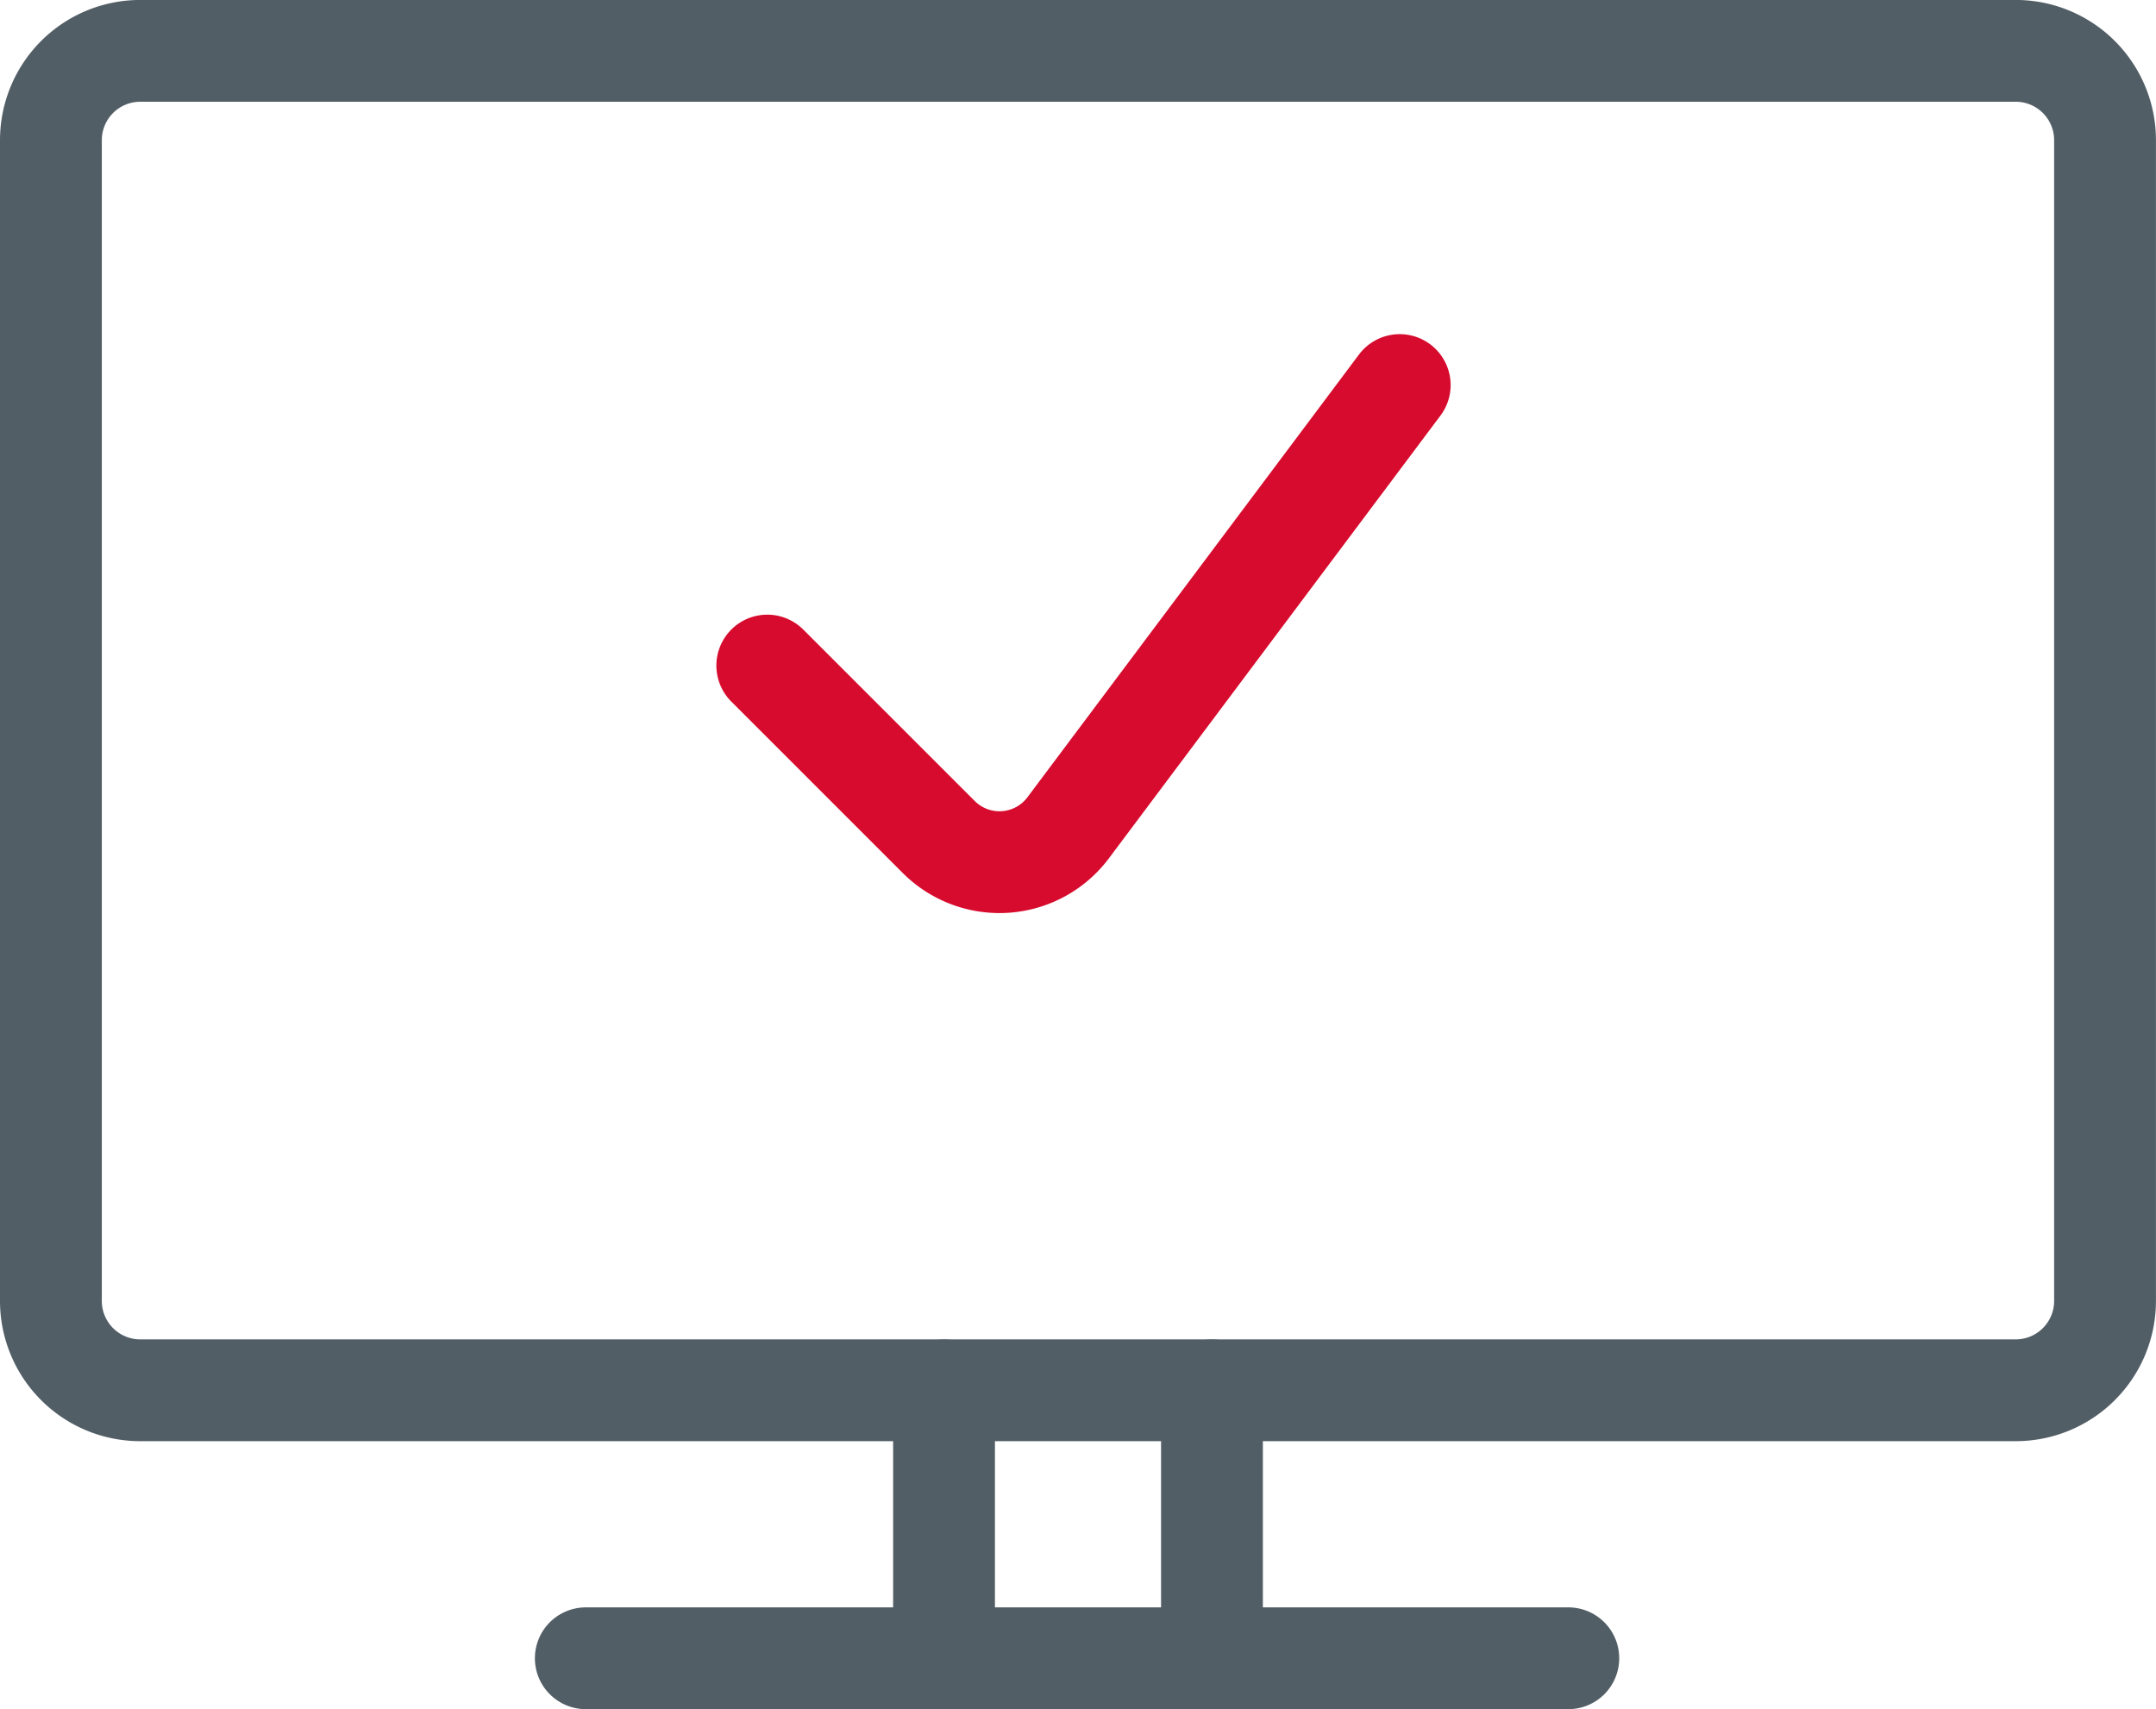 <svg xmlns="http://www.w3.org/2000/svg" width="42.351" height="33.579" viewBox="0 0 42.351 33.579"><defs><style>.a,.b{fill:none;stroke-linecap:round;stroke-linejoin:round;stroke-width:2px;}.a{stroke:#525e66;}.b{stroke:#d70b2d;}</style></defs><g transform="translate(-264.432 -3755.847)"><g transform="translate(56.972 2608.5)"><g transform="translate(208.46 1148.347)"><path class="a" d="M208.46,1150.1a1.755,1.755,0,0,1,1.754-1.754h36.842a1.755,1.755,0,0,1,1.754,1.754v22.807a1.755,1.755,0,0,1-1.754,1.754H210.214a1.755,1.755,0,0,1-1.754-1.754Z" transform="translate(-208.46 -1148.347)"/><path class="a" d="M214.449,1166.347h19.3" transform="translate(-203.942 -1134.768)"/><path class="a" d="M218.46,1163.347v5.263" transform="translate(-200.916 -1137.031)"/><path class="a" d="M221.46,1163.347v5.263" transform="translate(-198.653 -1137.031)"/></g></g><path class="b" d="M538.269,755.913l-6.514,8.7a1.686,1.686,0,0,1-2.54.18l-3.369-3.369" transform="translate(-246.342 3007.499)"/></g></svg>
